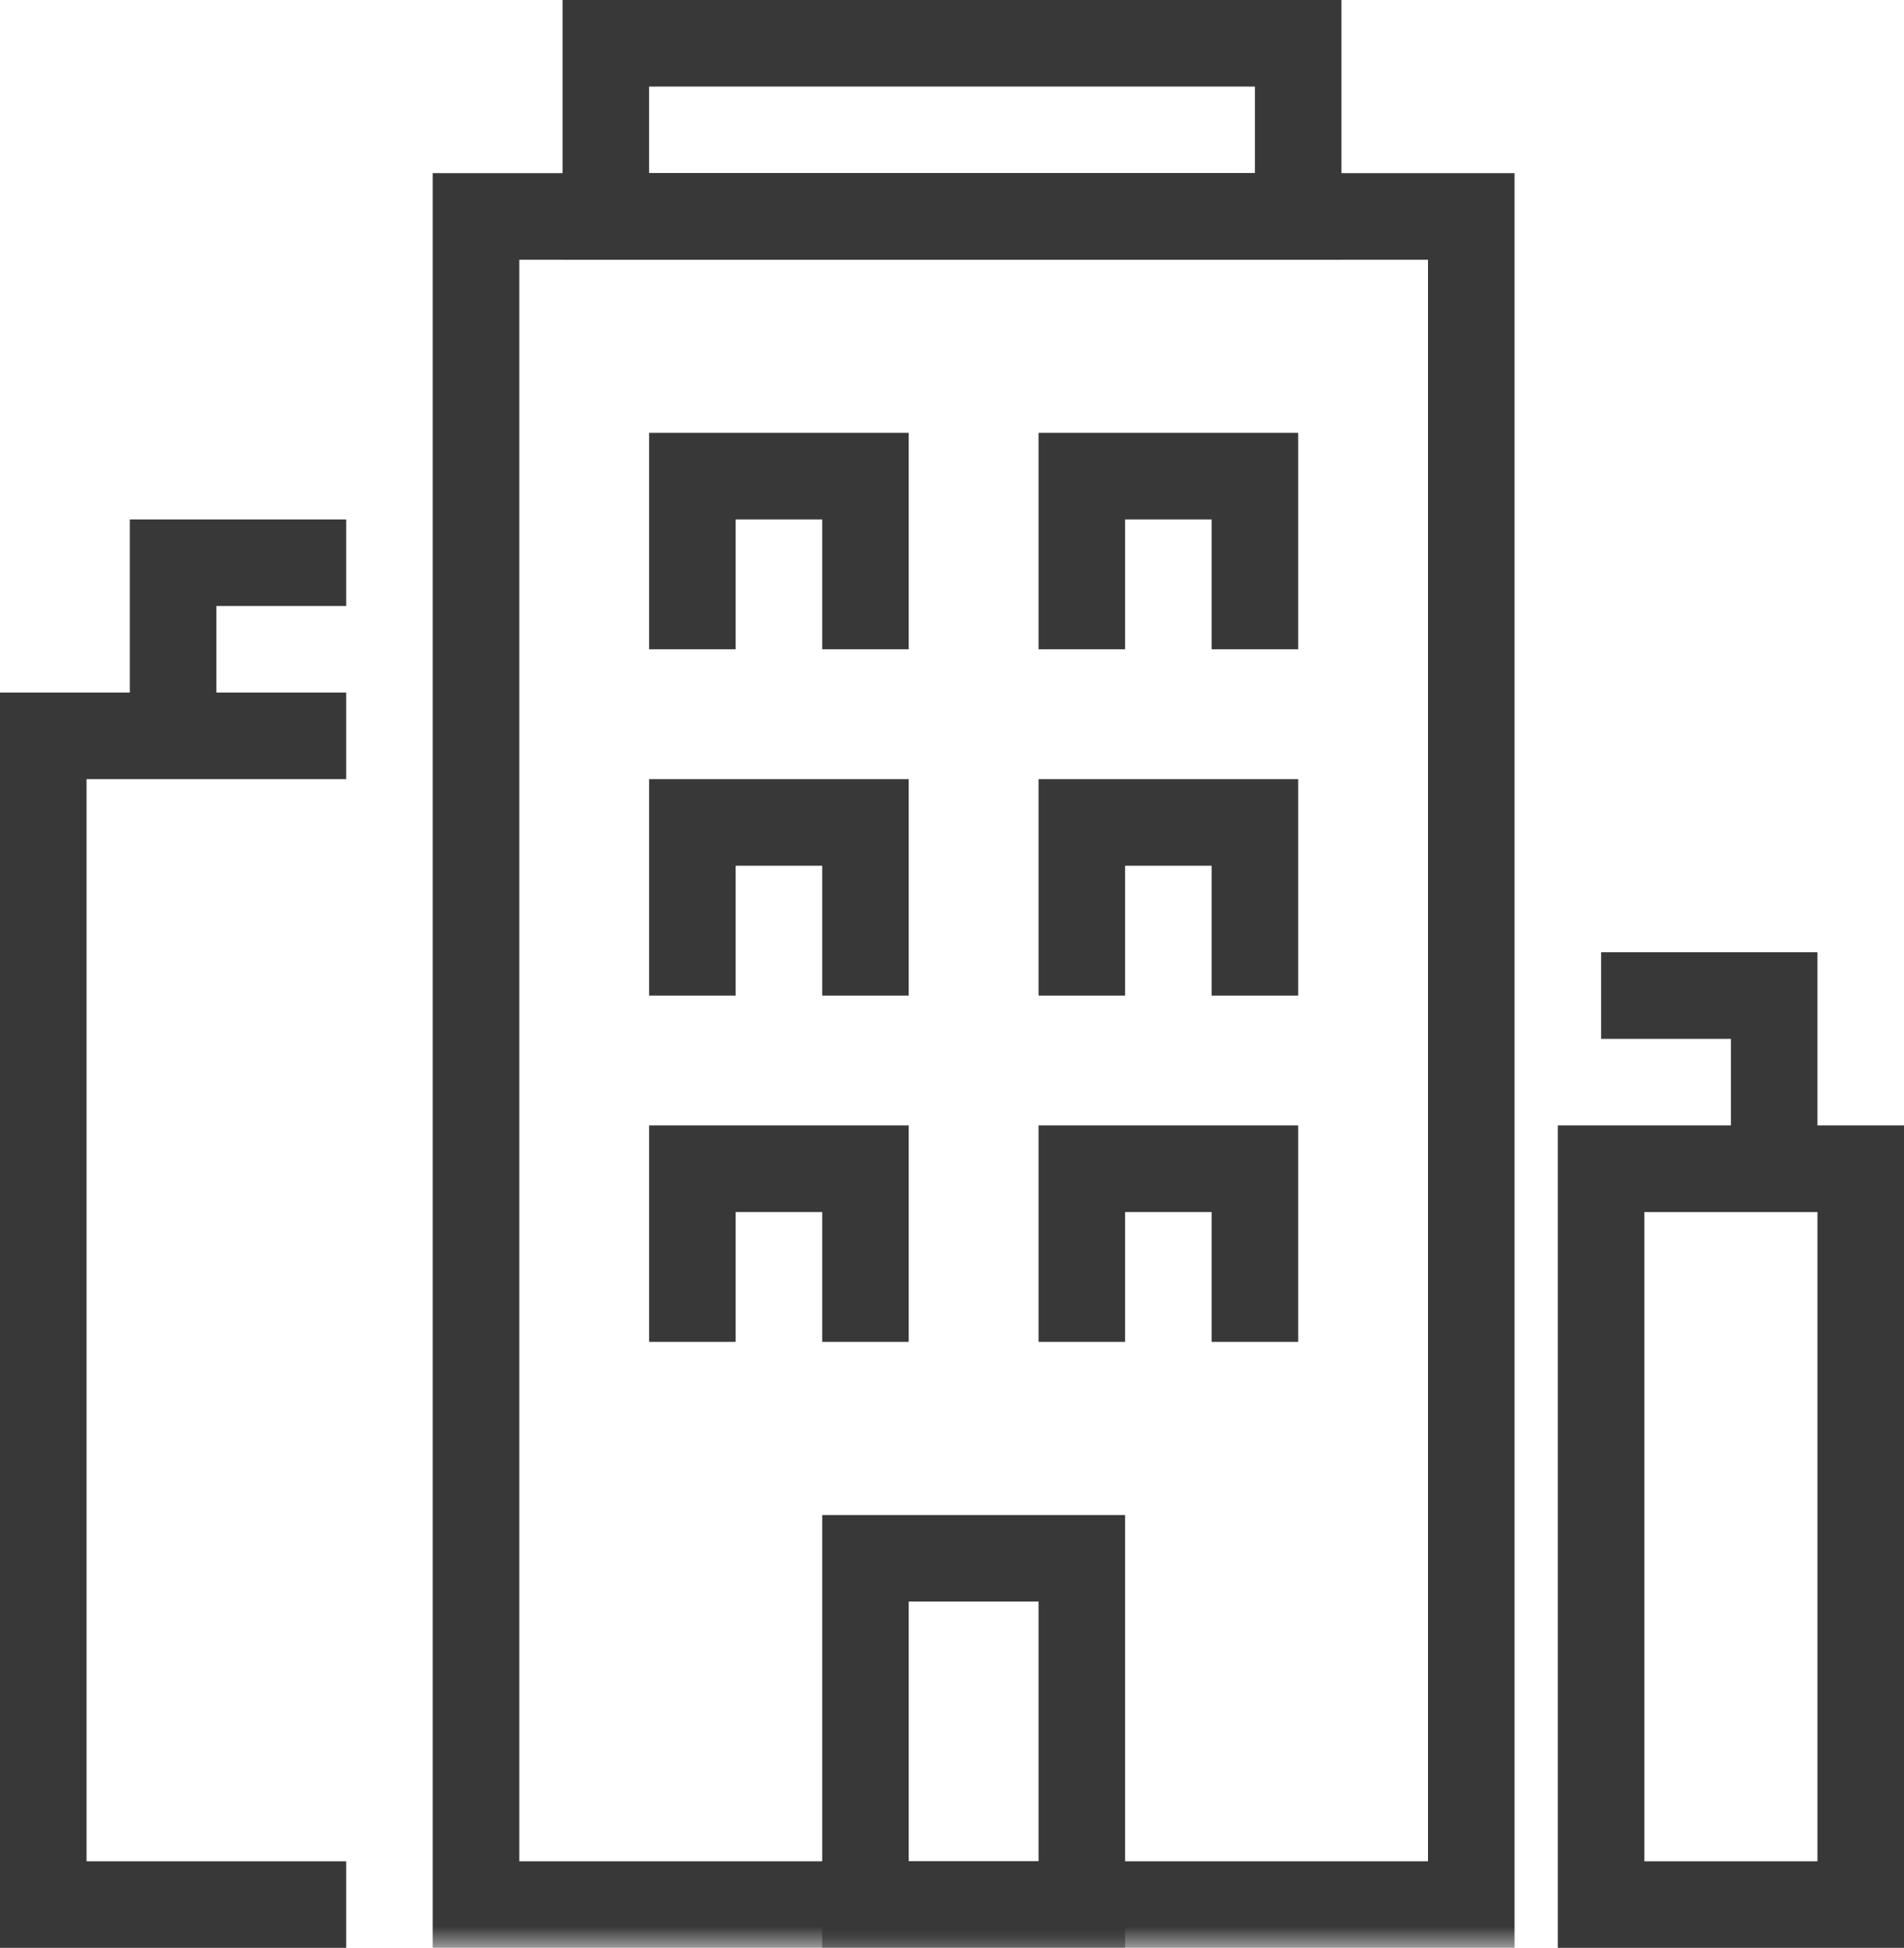 <?xml version="1.0" encoding="UTF-8"?>
<svg width="44px" height="45px" viewBox="0 0 44 45" version="1.1" xmlns="http://www.w3.org/2000/svg" xmlns:xlink="http://www.w3.org/1999/xlink">
    <!-- Generator: Sketch 55.2 (78181) - https://sketchapp.com -->
    <title>ic-hub-jeunesse-appartement</title>
    <desc>Created with Sketch.</desc>
    <defs>
        <polygon id="path-1" points="0 45 44 45 44 0 0 0"></polygon>
        <polygon id="path-3" points="0 45 44 45 44 0 0 0"></polygon>
    </defs>
    <g id="Symbols" stroke="none" stroke-width="1" fill="none" fill-rule="evenodd">
        <g id="ic-hub-jeunesse-appartement">
            <g id="Group-22">
                <g id="Group-5">
                    <polygon id="Stroke-1" stroke="#383838" stroke-width="2" points="14 1 30 1 30 5 14 5"></polygon>
                    <mask id="mask-2" fill="white">
                        <use xlink:href="#path-1"></use>
                    </mask>
                    <g id="Clip-4"></g>
                    <polygon id="Stroke-3" stroke="#383838" stroke-width="2" mask="url(#mask-2)" points="20 44 25 44 25 36 20 36"></polygon>
                </g>
                <polyline id="Stroke-6" stroke="#383838" stroke-width="2" points="16 23 16 19 20 19 20 23"></polyline>
                <polyline id="Stroke-7" stroke="#383838" stroke-width="2" points="16 31 16 27 20 27 20 31"></polyline>
                <polyline id="Stroke-8" stroke="#383838" stroke-width="2" points="25 23 25 19 29 19 29 23"></polyline>
                <polyline id="Stroke-9" stroke="#383838" stroke-width="2" points="16 15 16 11 20 11 20 15"></polyline>
                <polyline id="Stroke-10" stroke="#383838" stroke-width="2" points="25 15 25 11 29 11 29 15"></polyline>
                <polyline id="Stroke-11" stroke="#383838" stroke-width="2" points="25 31 25 27 29 27 29 31"></polyline>
                <polyline id="Stroke-12" stroke="#383838" stroke-width="2" points="8 44 1 44 1 17 8 17"></polyline>
                <polyline id="Stroke-14" stroke="#383838" stroke-width="2" points="4 17 4 13 8 13"></polyline>
                <g id="Group-21">
                    <polygon id="Stroke-15" stroke="#383838" stroke-width="2" points="37 27 43 27 43 44 37 44"></polygon>
                    <polyline id="Stroke-17" stroke="#383838" stroke-width="2" points="41 27 41 23 37 23"></polyline>
                    <mask id="mask-4" fill="white">
                        <use xlink:href="#path-3"></use>
                    </mask>
                    <g id="Clip-20"></g>
                    <polygon id="Stroke-19" stroke="#383838" stroke-width="2" mask="url(#mask-4)" points="11 44 34 44 34 5 11 5"></polygon>
                </g>
            </g>
        </g>
    </g>
</svg>